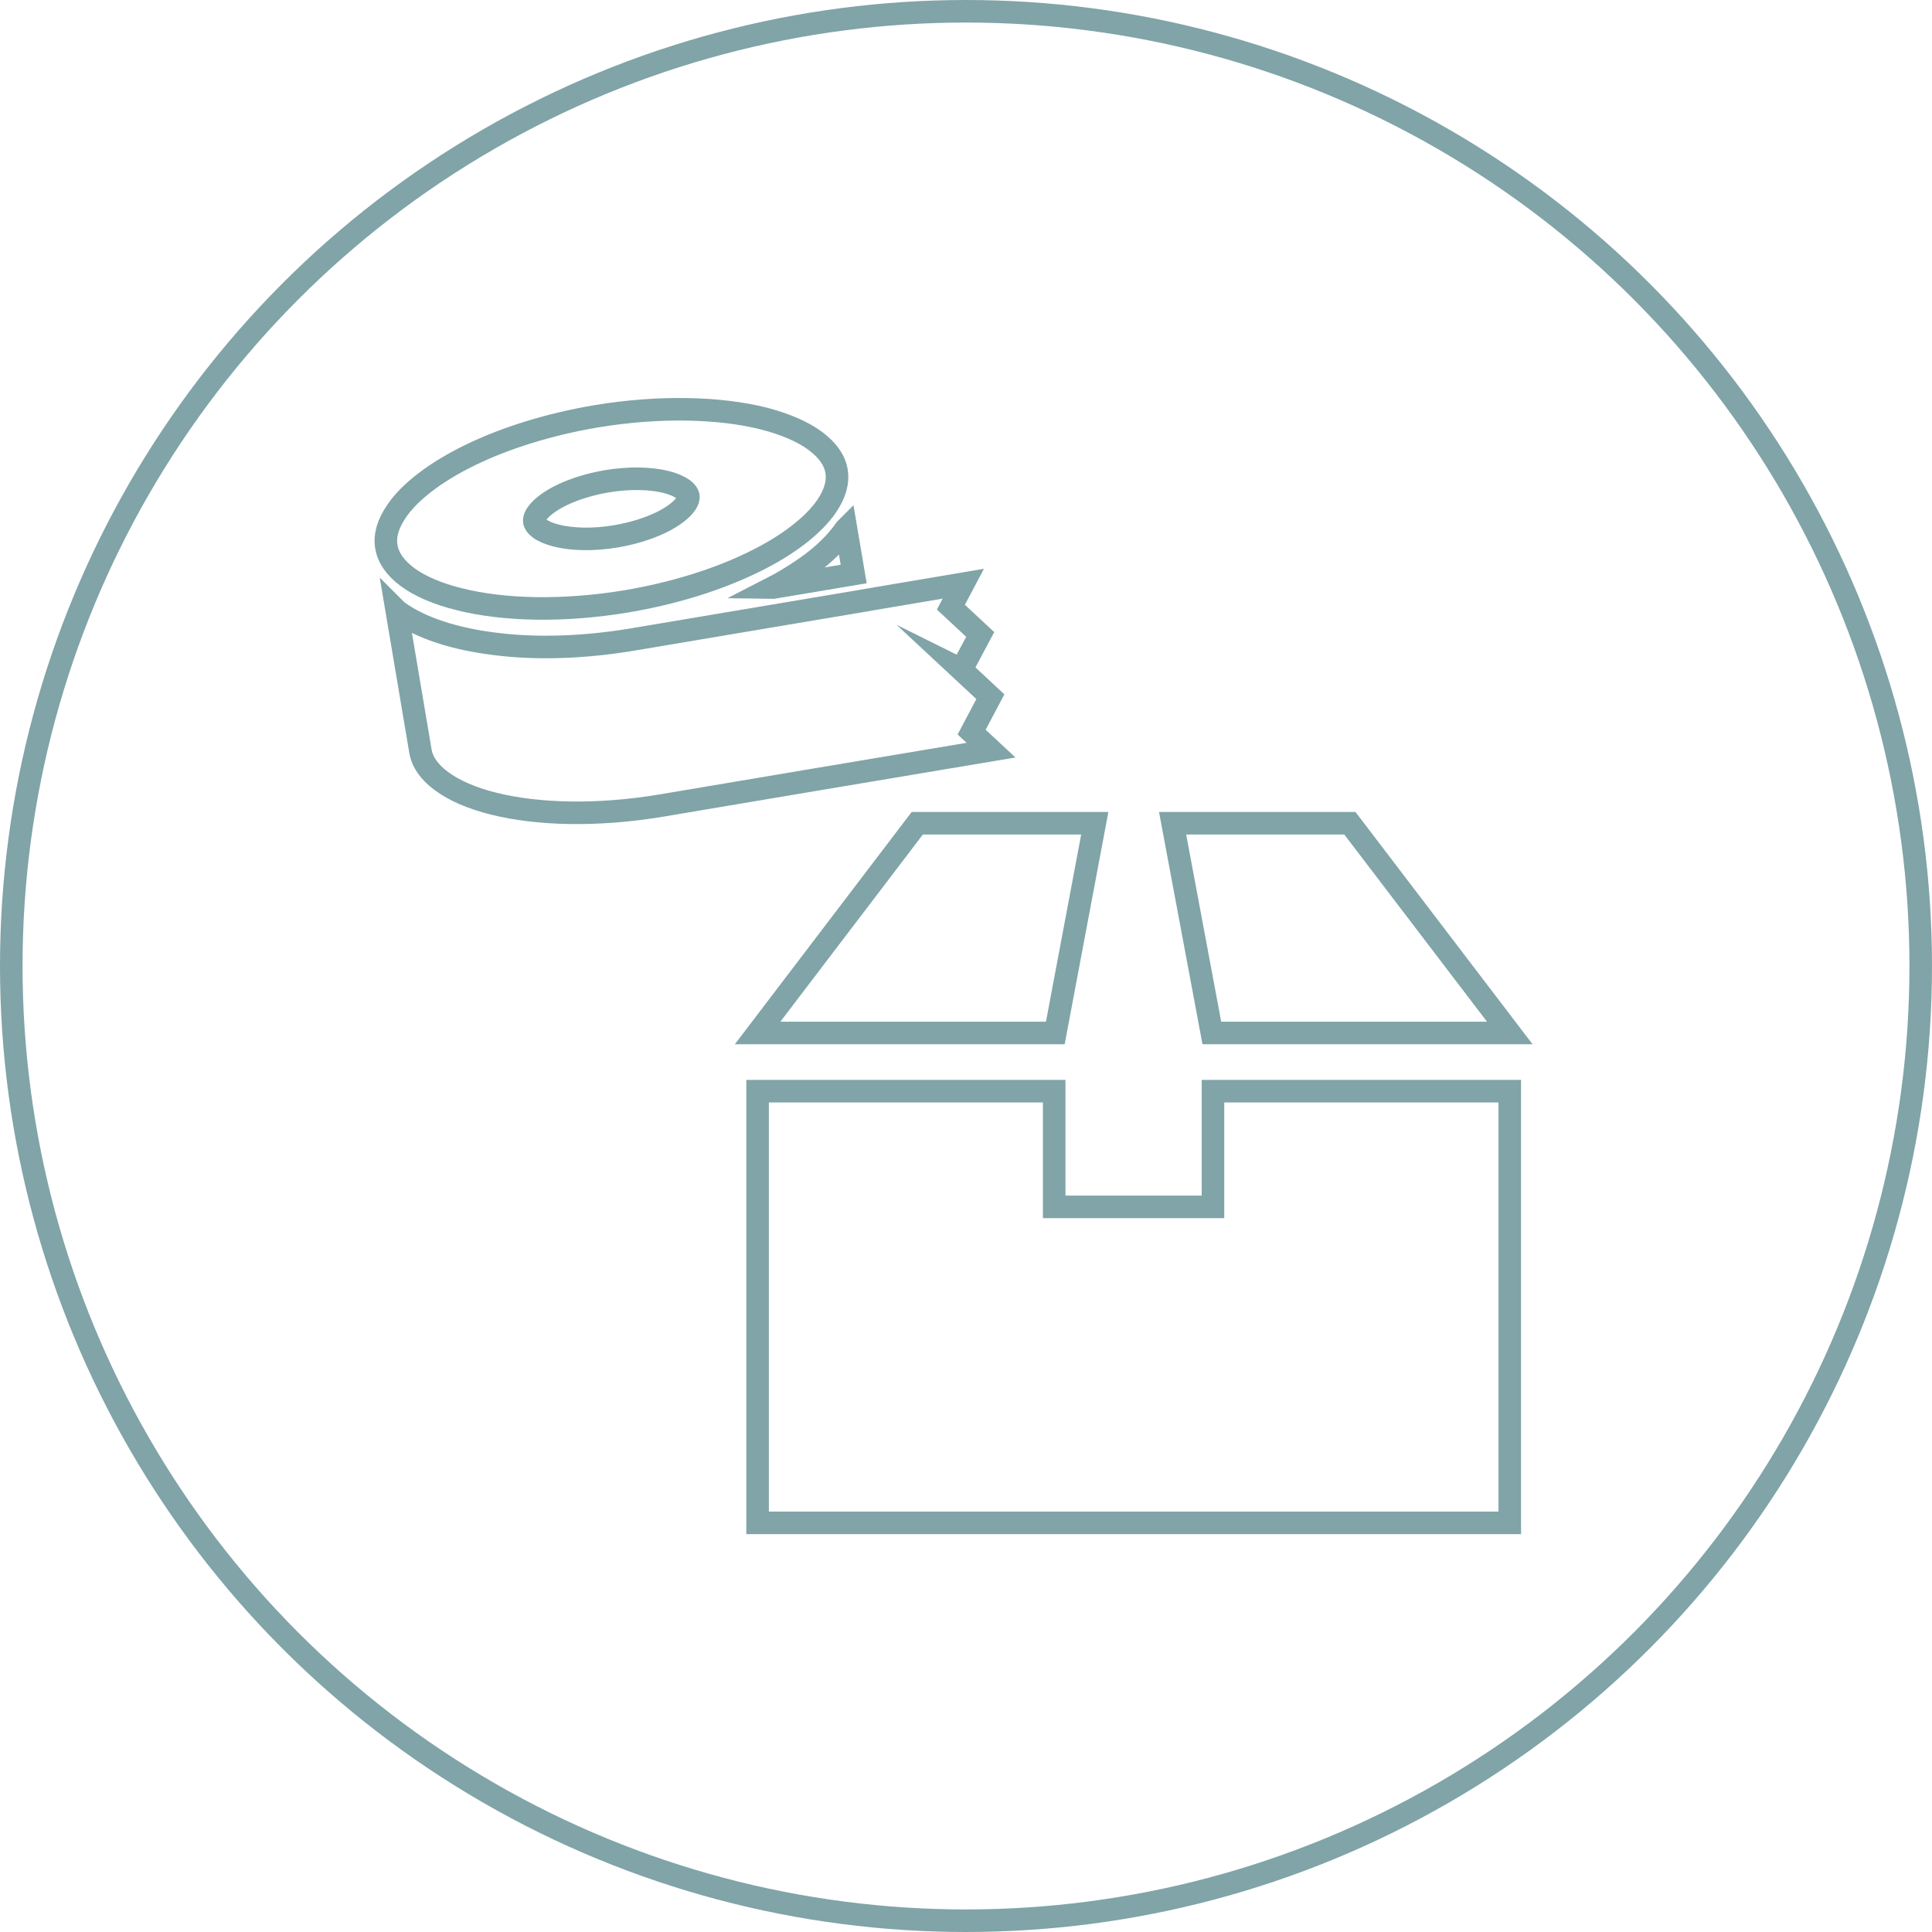 <?xml version="1.0" encoding="UTF-8"?>
<svg id="_レイヤー_2" data-name="レイヤー 2" xmlns="http://www.w3.org/2000/svg" viewBox="0 0 85.66 85.66">
  <defs>
    <style>
      .cls-1 {
        fill: none;
        stroke: #80a4a8;
        stroke-miterlimit: 10;
      }
    </style>
  </defs>
  <g id="_レイヤー" data-name="レイヤー">
    <circle class="cls-1" cx="42.83" cy="42.83" r="42.33"/>
    <path class="cls-1" d="m20.37,26.57c1.95.49,4.59.56,7.42.09,2.12-.36,4.04-.97,5.58-1.72,1.54-.74,2.69-1.64,3.27-2.48.39-.57.53-1.09.45-1.57s-.38-.92-.94-1.34c-.55-.41-1.34-.75-2.31-1-1.94-.48-4.59-.56-7.42-.09-2.12.36-4.04.97-5.58,1.72-1.54.75-2.69,1.64-3.26,2.49-.39.57-.53,1.09-.45,1.57s.38.93.93,1.34c.55.41,1.34.75,2.31.99Zm3.44-3.8c.17-.25.56-.56,1.1-.82.54-.26,1.23-.48,1.99-.61,1.01-.17,1.96-.14,2.63.03.33.08.59.2.76.32.16.12.21.22.23.3.01.08,0,.19-.12.36-.17.25-.56.56-1.1.82-.54.26-1.23.48-1.99.61-1.01.17-1.96.14-2.63-.03-.33-.08-.6-.2-.76-.32-.16-.12-.21-.22-.23-.3-.01-.08,0-.19.12-.36Z"/>
    <path class="cls-1" d="m34.28,26.05l3.57-.6-.34-2.01-.02.02c-.49.71-1.21,1.36-2.13,1.95-.34.22-.7.44-1.09.64Z"/>
    <path class="cls-1" d="m42.63,29.69l.83-1.56-1.3-1.21.55-1.04-3.73.63-.93.16-9.98,1.68c-2.2.37-4.3.43-6.11.2-1.8-.22-3.31-.7-4.35-1.46l-.02-.02,1.05,6.23c.08.48.38.92.93,1.33.55.41,1.34.76,2.31,1,1.95.49,4.59.56,7.42.09l6.41-1.08,8.23-1.38-.86-.8.83-1.57-1.3-1.21Z"/>
    <polygon class="cls-1" points="53.78 53.51 46.74 53.51 46.74 48.38 33.59 48.38 33.59 67.52 66.94 67.52 66.94 48.38 53.78 48.38 53.78 53.51"/>
    <polygon class="cls-1" points="48.54 36.5 40.67 36.5 33.59 45.8 46.79 45.8 48.54 36.5"/>
    <polygon class="cls-1" points="66.94 45.8 59.85 36.5 51.99 36.5 53.73 45.8 66.94 45.8"/>
  </g>
</svg>